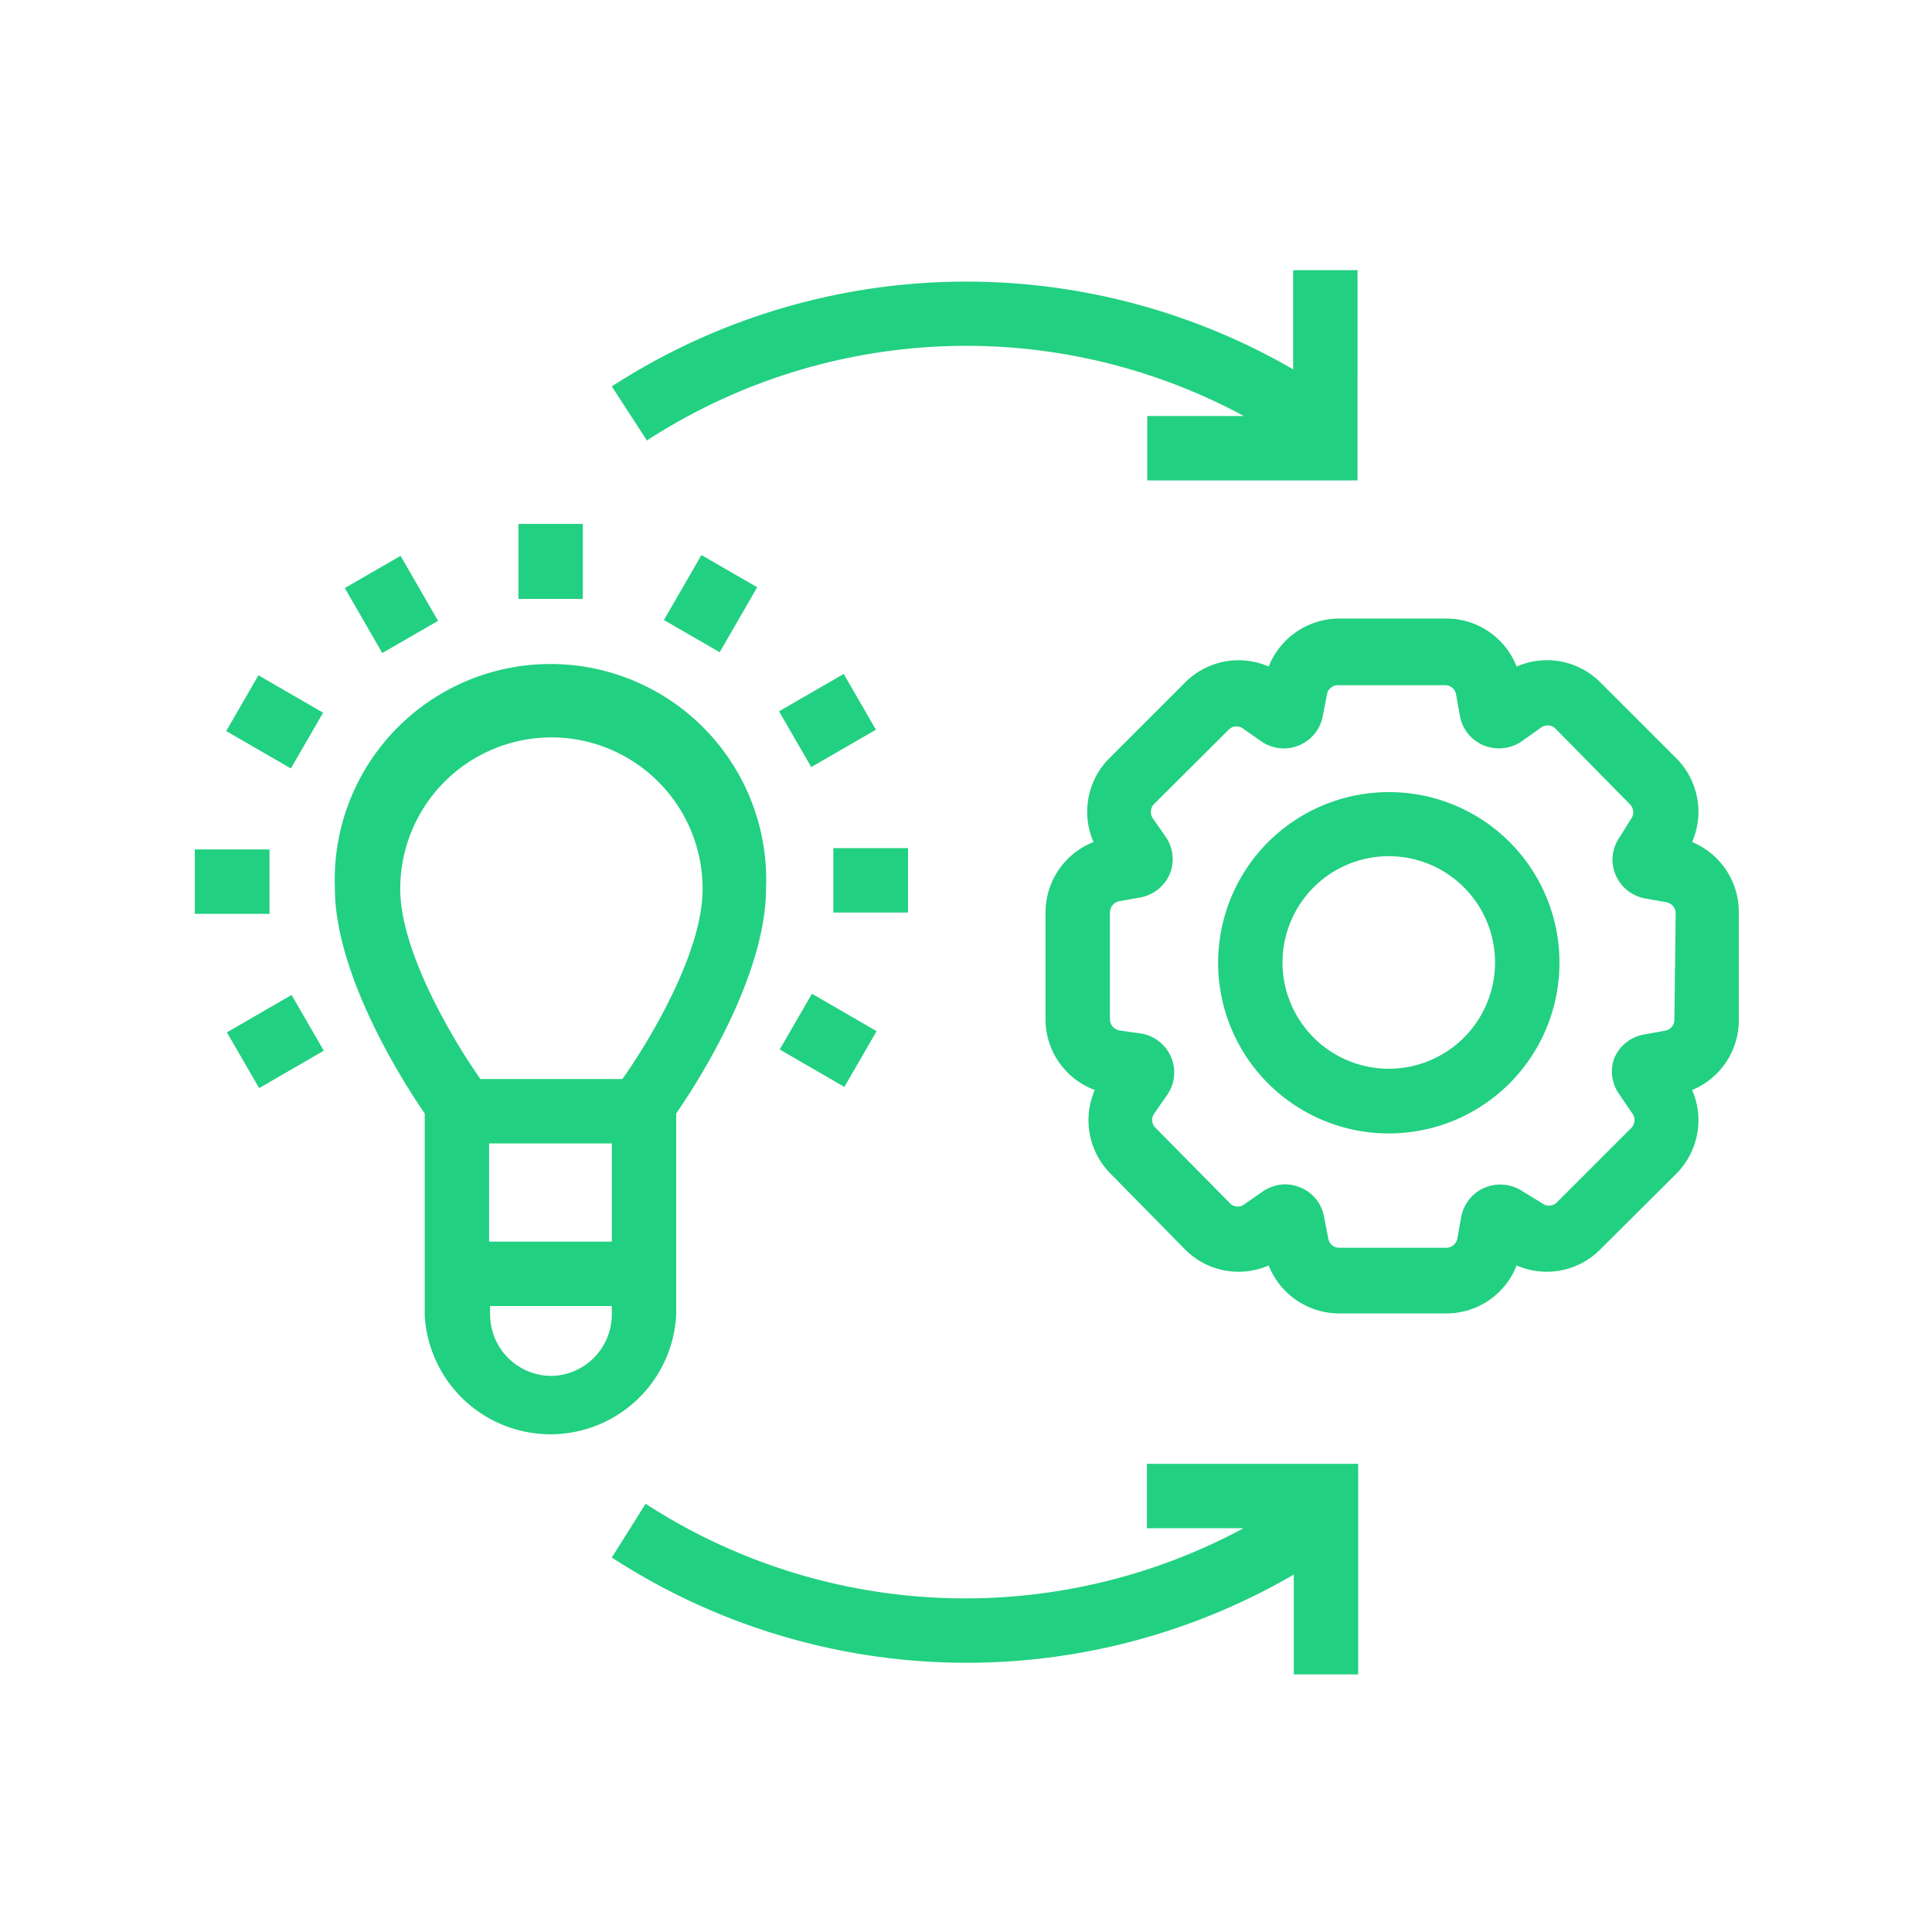 <svg id="Layer_1" data-name="Layer 1" xmlns="http://www.w3.org/2000/svg" viewBox="0 0 60 60"><defs><style>.cls-1{fill:none;}.cls-2{fill:#22d081;}</style></defs><rect class="cls-1" width="60" height="60"/><path class="cls-2" d="M52.55,26.15a2.35,2.35,0,0,0-.49-2.6L49.7,21.19a2.35,2.35,0,0,0-2.6-.49,2.34,2.34,0,0,0-2.18-1.49H41.59A2.36,2.36,0,0,0,39.4,20.7a2.34,2.34,0,0,0-2.6.5l-2.35,2.35a2.35,2.35,0,0,0-.49,2.6,2.35,2.35,0,0,0-1.49,2.19v3.32A2.34,2.34,0,0,0,34,33.85a2.35,2.35,0,0,0,.49,2.6L36.8,38.8a2.34,2.34,0,0,0,2.6.5,2.36,2.36,0,0,0,2.19,1.49h3.33A2.34,2.34,0,0,0,47.1,39.3a2.34,2.34,0,0,0,2.6-.5l2.36-2.35a2.35,2.35,0,0,0,.49-2.6A2.34,2.34,0,0,0,54,31.66V28.34A2.35,2.35,0,0,0,52.55,26.15ZM52,31.66a.35.35,0,0,1-.29.35l-.67.12a1.23,1.23,0,0,0-.91.74A1.21,1.21,0,0,0,50.3,34l.38.56a.35.35,0,0,1,0,.45l-2.35,2.35a.35.35,0,0,1-.45,0L47.29,37a1.25,1.25,0,0,0-1.17-.12,1.23,1.23,0,0,0-.74.91l-.12.67a.35.35,0,0,1-.34.29H41.59a.34.34,0,0,1-.34-.29l-.13-.67a1.21,1.21,0,0,0-.73-.91,1.28,1.28,0,0,0-.47-.1,1.26,1.26,0,0,0-.7.22l-.56.39a.34.34,0,0,1-.44,0L35.86,35a.35.35,0,0,1,0-.44l.39-.56a1.22,1.22,0,0,0,.12-1.17,1.24,1.24,0,0,0-.91-.73L34.75,32a.36.36,0,0,1-.28-.35V28.34a.36.36,0,0,1,.28-.35l.67-.12a1.24,1.24,0,0,0,.91-.73A1.22,1.22,0,0,0,36.21,26l-.39-.56a.36.36,0,0,1,0-.45l2.36-2.35a.34.34,0,0,1,.44,0l.56.39a1.23,1.23,0,0,0,1.9-.79l.13-.67a.34.34,0,0,1,.34-.29h3.33a.34.34,0,0,1,.34.29l.12.67a1.23,1.23,0,0,0,.74.91A1.25,1.25,0,0,0,47.29,23l.55-.39a.35.35,0,0,1,.45,0L50.64,25a.35.35,0,0,1,0,.45L50.3,26a1.21,1.21,0,0,0-.13,1.16,1.23,1.23,0,0,0,.91.74l.67.12a.35.35,0,0,1,.29.35Z"/><path class="cls-2" d="M43.13,24.6a5.3,5.3,0,1,0,5.3,5.29A5.29,5.29,0,0,0,43.13,24.6Zm0,8.59a3.3,3.3,0,1,1,3.3-3.3A3.3,3.3,0,0,1,43.13,33.19Z"/><path class="cls-2" d="M21,40.83V34.58c.69-1,2.79-4.28,2.79-7a6.7,6.7,0,1,0-13.39,0c0,2.69,2.1,6,2.79,7v6.25a3.91,3.91,0,0,0,7.81,0Zm-5.81-2.27V35.51H19v3.05ZM17.13,22.9a4.7,4.7,0,0,1,4.69,4.71c0,2-1.69,4.77-2.49,5.9H14.92c-.8-1.13-2.49-3.93-2.49-5.9A4.7,4.7,0,0,1,17.13,22.9Zm0,19.83a1.91,1.91,0,0,1-1.91-1.9v-.27H19v.27A1.91,1.91,0,0,1,17.13,42.73Z"/><rect class="cls-2" x="16.1" y="16.27" width="2" height="2.33"/><rect class="cls-2" x="11.15" y="17.61" width="2" height="2.33" transform="translate(-7.75 8.58) rotate(-29.98)"/><rect class="cls-2" x="7.53" y="21.25" width="2" height="2.32" transform="translate(-15.14 18.58) rotate(-59.95)"/><rect class="cls-2" x="6.05" y="26.38" width="2.32" height="2"/><rect class="cls-2" x="7.39" y="31.34" width="2.32" height="2" transform="translate(-15.04 8.63) rotate(-30.04)"/><rect class="cls-2" x="24.72" y="31.14" width="2" height="2.32" transform="translate(-15.12 38.39) rotate(-59.94)"/><rect class="cls-2" x="25.88" y="26.34" width="2.32" height="2"/><rect class="cls-2" x="24.54" y="21.38" width="2.32" height="2" transform="translate(-7.75 15.85) rotate(-30.01)"/><rect class="cls-2" x="20.9" y="17.75" width="2.33" height="2" transform="translate(-5.2 28.49) rotate(-60.02)"/><path class="cls-2" d="M30,10.74a18.16,18.16,0,0,1,8.63,2.18h-3v2h6.53V8.39h-2v3.08A20.26,20.26,0,0,0,19,12l1.09,1.68A18.23,18.23,0,0,1,30,10.74Z"/><path class="cls-2" d="M35.62,47.46h3a18.23,18.23,0,0,1-18.57-.76L19,48.37a20.21,20.21,0,0,0,21.18.53V52h2V45.46H35.62Z"/></svg>